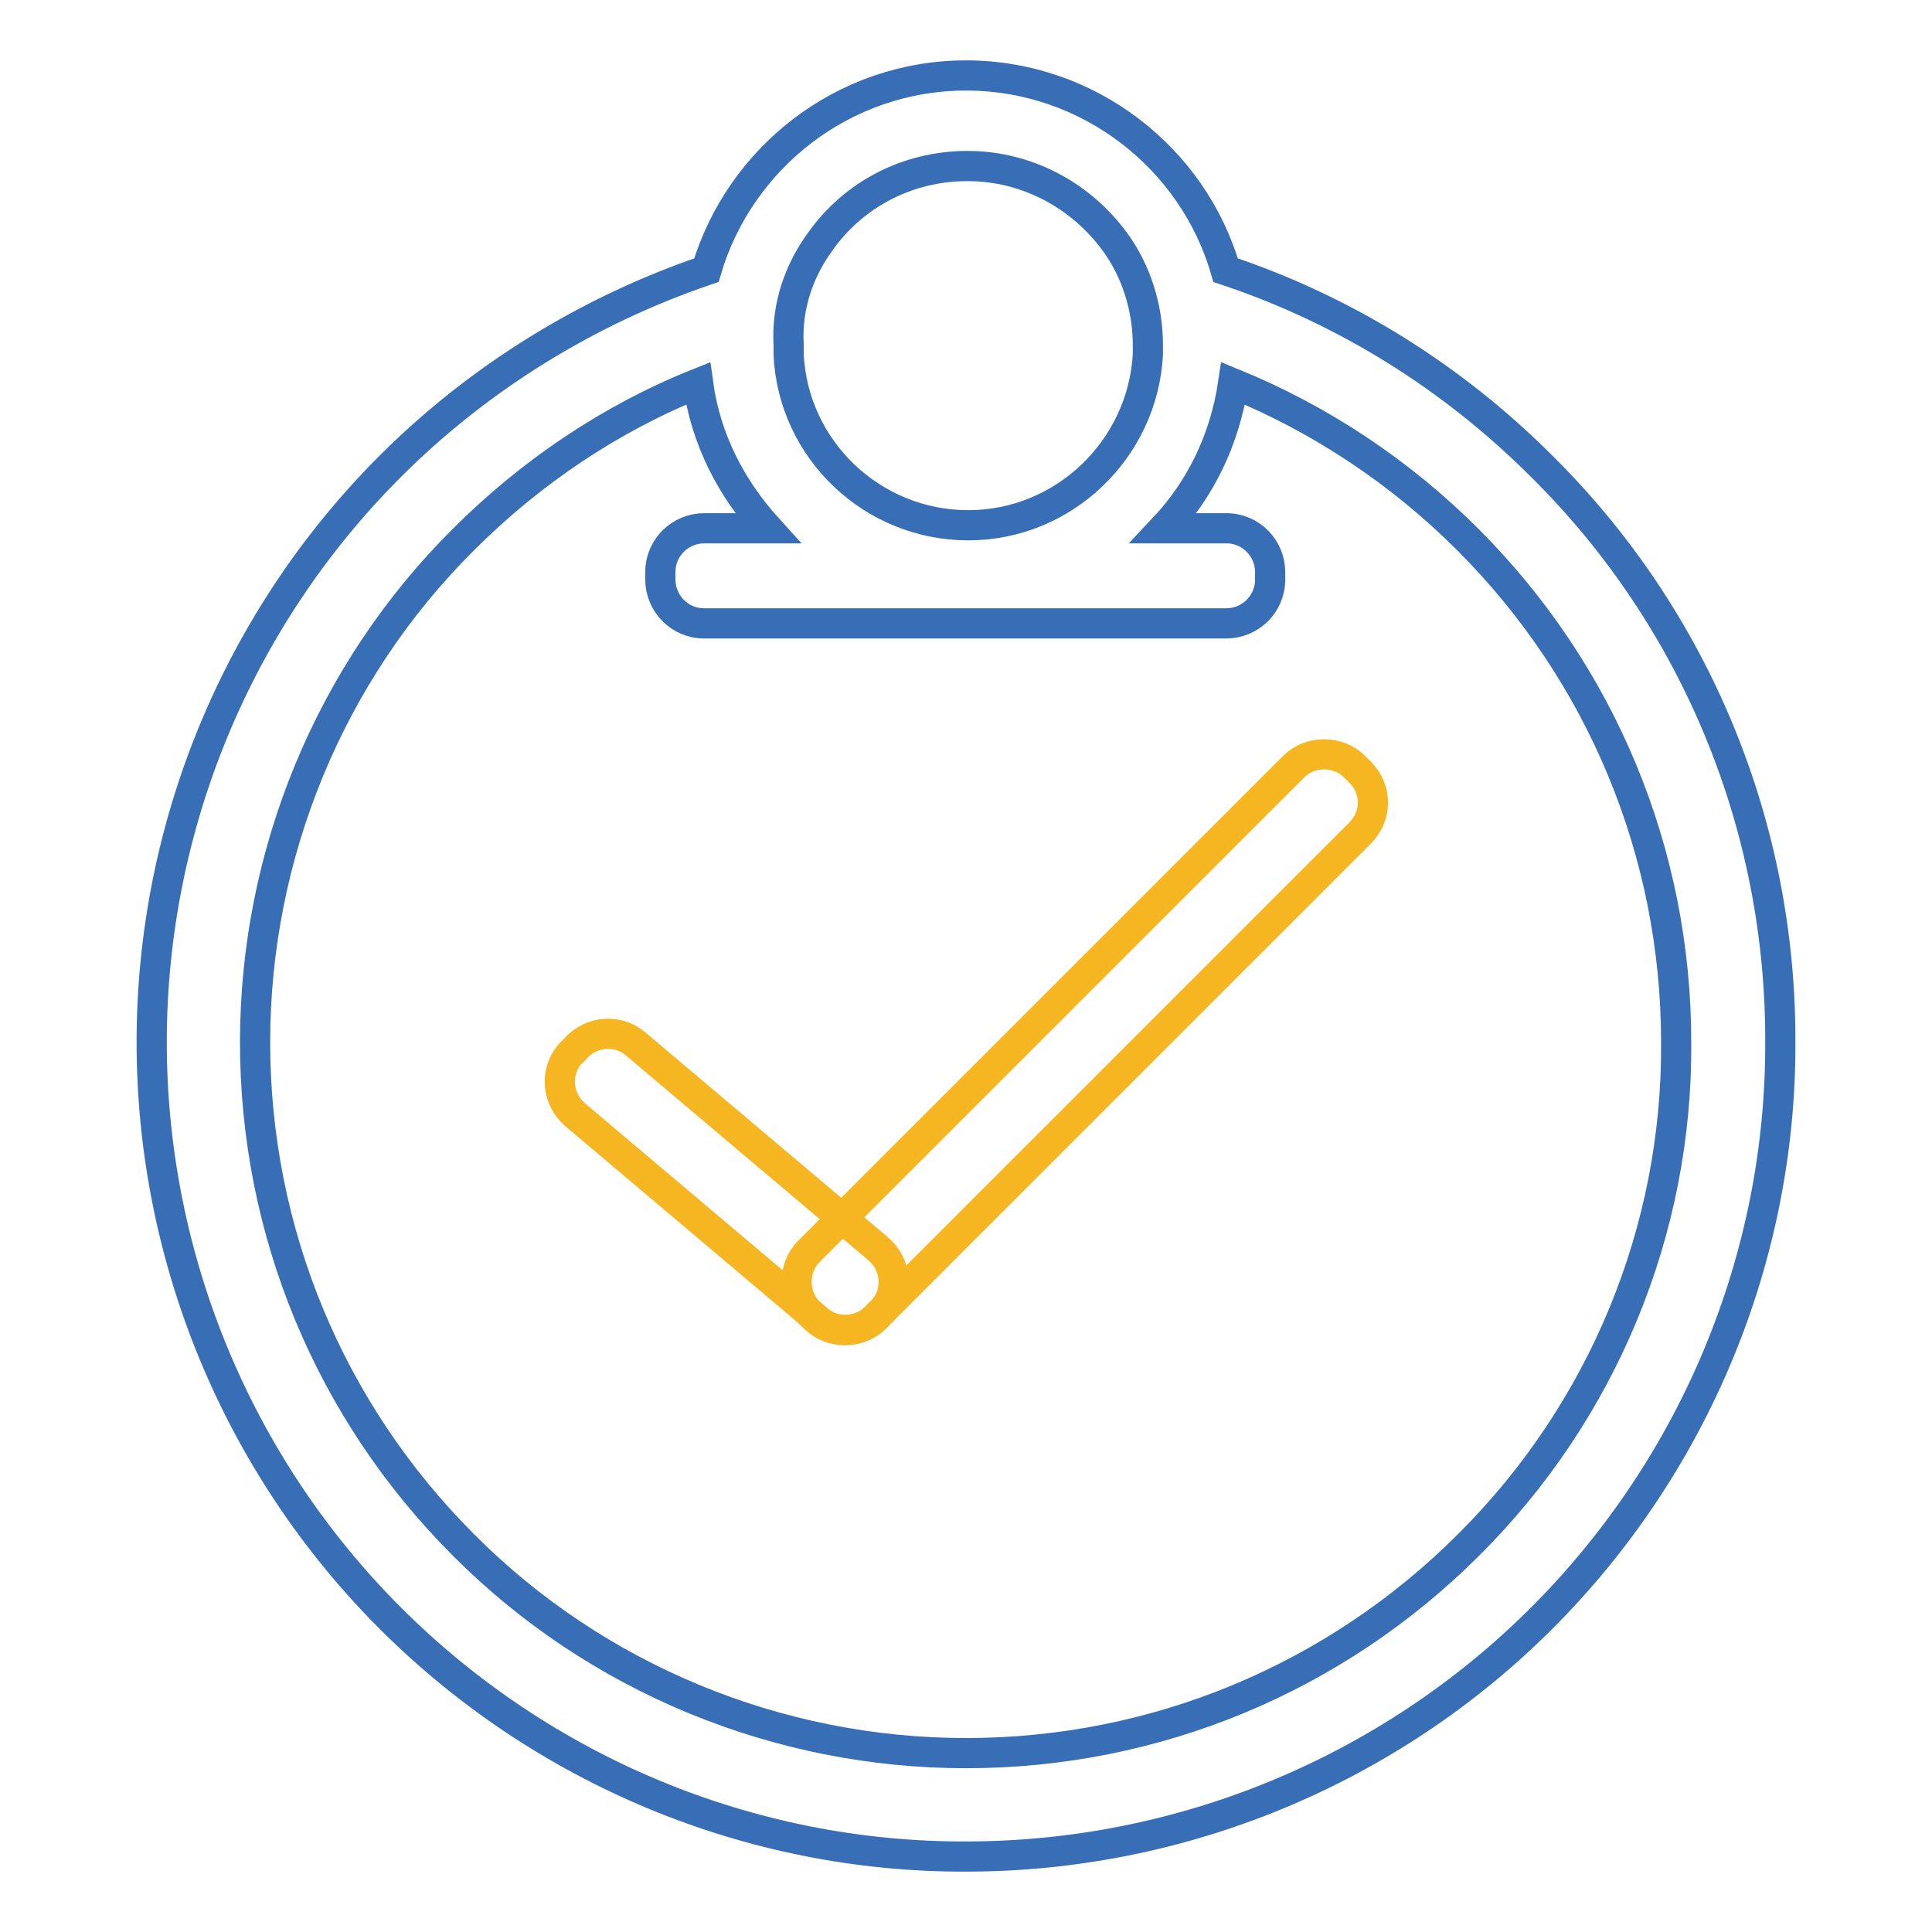 <?xml version="1.0" encoding="utf-8"?>
<!-- Svg Vector Icons : http://www.onlinewebfonts.com/icon -->
<!DOCTYPE svg PUBLIC "-//W3C//DTD SVG 1.1//EN" "http://www.w3.org/Graphics/SVG/1.1/DTD/svg11.dtd">
<svg version="1.1" xmlns="http://www.w3.org/2000/svg" xmlns:xlink="http://www.w3.org/1999/xlink" x="0px" y="0px" viewBox="0 0 256 256" enable-background="new 0 0 256 256" xml:space="preserve">
<g> <path stroke-width="4" fill-opacity="0" stroke="#f6b622"  d="M108.4,174.9l-32.2-27.2c-2.4-2.1-2.7-5.6-0.7-8l0.7-0.7c2.1-2.4,5.6-2.7,8-0.7l32.2,27.2 c2.4,2.1,2.7,5.6,0.7,8l-0.7,0.7C114.4,176.6,110.7,176.9,108.4,174.9z"/> <path stroke-width="4" fill-opacity="0" stroke="#f6b622"  d="M180.2,110.4L116,174.6c-2.2,2.2-5.9,2.2-8.1,0l-0.7-0.7c-2.2-2.2-2.2-5.9,0-8.1l64.2-64.2 c2.2-2.2,5.9-2.2,8.1,0l0.7,0.7C182.5,104.6,182.5,108.1,180.2,110.4z"/> <path stroke-width="4" fill-opacity="0" stroke="#376eb6"  d="M204.3,61.8c-12-12-26.3-20.8-41.9-26C158.1,20.9,144.2,10,128,10c-16.2,0-30,10.9-34.4,25.8 C78,41.1,63.5,50,51.7,61.8C31.5,82,20.1,109.5,20.1,138.1c0,28.6,11.4,56.1,31.6,76.3S99.4,246.1,128,246 c28.6,0,56.1-11.4,76.3-31.6c20.2-20.2,31.7-47.7,31.6-76.3C236,109.5,224.7,82,204.3,61.8z M108.7,32c4.3-6.1,11.4-10,19.5-10 c8,0,15.1,4,19.5,10c2.8,3.8,4.4,8.7,4.4,13.7V47c-0.7,12.5-11.1,22.6-23.8,22.6s-23.2-10-23.8-22.6v-1.3 C104.2,40.6,105.9,35.8,108.7,32z M194.6,204.7c-17.7,17.7-41.5,27.6-66.6,27.6c-24.9,0-49-9.9-66.6-27.6 c-17.7-17.7-27.6-41.5-27.6-66.6c0-24.9,9.9-49,27.6-66.6c9-9,19.6-16.1,31.1-20.7c1,7.4,4.4,13.9,9.2,19.2h-8.4 c-3.1,0-5.8,2.5-5.8,5.8v1c0,3.1,2.5,5.8,5.8,5.8h69.2c3.1,0,5.8-2.5,5.8-5.8v-1c0-3.1-2.5-5.8-5.8-5.8h-8.3 c4.9-5.2,8.1-11.8,9.2-19.2c11.5,4.7,22.1,11.7,31.1,20.7c17.7,17.7,27.6,41.5,27.6,66.6C222.3,163.1,212.3,187.1,194.6,204.7 L194.6,204.7z"/></g>
</svg>
